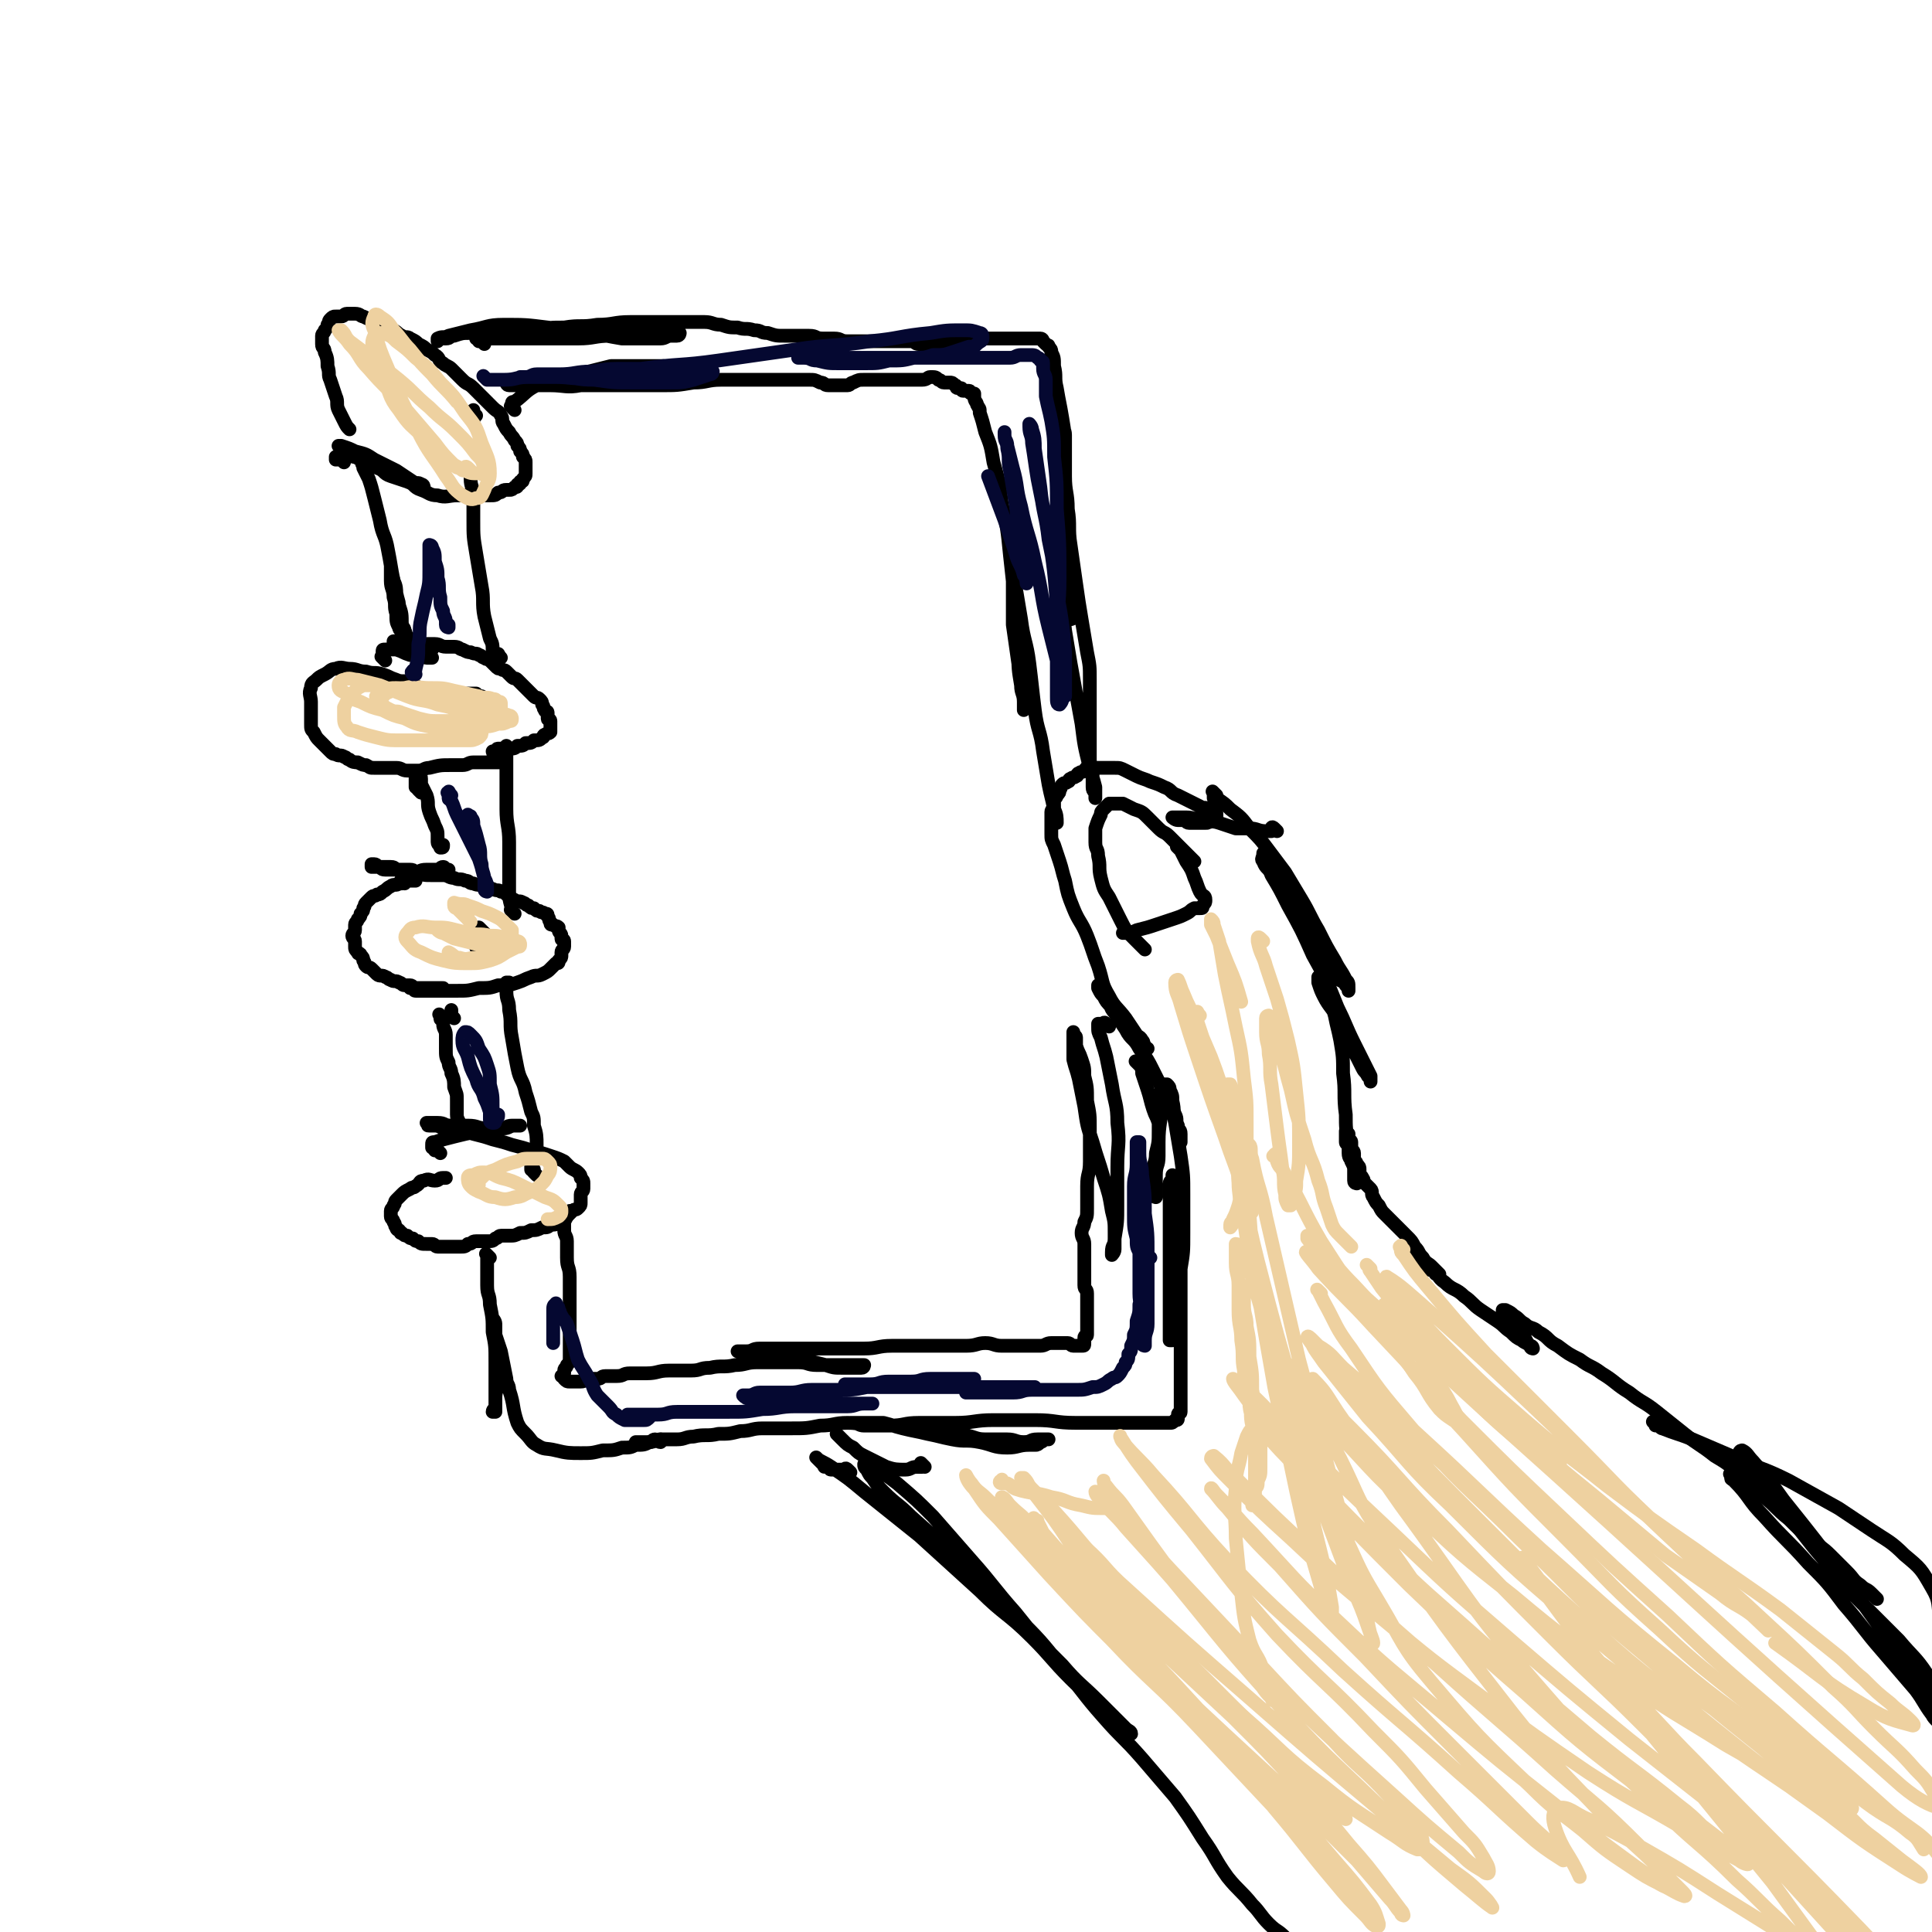<svg viewBox='0 0 702 702' version='1.1' xmlns='http://www.w3.org/2000/svg' xmlns:xlink='http://www.w3.org/1999/xlink'><g fill='none' stroke='rgb(0,0,0)' stroke-width='5' stroke-linecap='round' stroke-linejoin='round'><path d='M150,234c-1,-1 -1,-2 -1,-1 -1,0 -1,0 0,1 1,1 1,0 2,1 1,0 0,1 1,1 1,0 1,0 2,0 1,0 1,0 1,0 1,0 1,0 1,0 1,0 1,0 1,0 0,0 -1,0 -1,0 -2,0 -1,-1 -3,-1 -2,-1 -2,-1 -5,-1 -1,0 -1,0 -3,0 -1,0 -1,0 -2,0 0,0 0,-1 0,-1 0,0 1,0 1,0 1,0 1,0 2,0 2,0 2,0 3,0 2,0 1,1 3,1 1,0 2,0 3,0 2,0 2,0 3,0 2,0 2,1 4,1 1,0 2,0 3,0 2,0 2,1 3,1 2,1 2,1 3,1 2,1 2,0 3,1 1,0 1,1 2,1 1,1 1,0 2,1 1,1 1,1 2,2 1,1 1,1 2,1 1,1 1,0 2,1 1,1 1,1 2,2 1,1 1,0 2,1 1,1 1,1 2,2 1,1 1,1 2,2 1,1 1,1 2,2 1,1 1,0 2,1 1,1 1,1 1,2 1,1 0,1 1,2 0,1 1,0 1,1 0,1 0,1 0,2 0,1 1,0 1,1 0,1 0,1 0,2 0,1 0,1 0,1 0,1 0,1 0,1 -1,1 -1,0 -2,1 -1,0 0,1 -1,1 -1,1 -1,1 -3,1 -1,1 -1,1 -3,1 -1,1 -1,1 -3,1 -1,1 -1,1 -3,1 -1,0 -1,0 -2,0 -1,0 -1,0 -2,0 -1,0 0,1 -1,1 0,0 -1,0 -1,0 0,0 0,1 1,1 0,0 1,0 1,0 1,0 0,1 1,1 0,0 1,0 1,0 0,0 0,1 0,1 0,0 0,0 0,0 0,0 0,-1 0,0 -1,0 -1,1 -1,1 0,0 0,0 -1,0 -1,0 -1,0 -2,0 -1,0 -1,0 -3,0 -2,0 -2,0 -4,0 -2,0 -2,1 -4,1 -2,0 -2,0 -4,0 -4,0 -4,0 -8,1 -2,0 -2,1 -4,1 -2,0 -2,0 -4,0 -2,0 -2,-1 -4,-1 -1,0 -1,0 -3,0 -2,0 -3,0 -5,0 -2,0 -1,0 -3,-1 -1,0 -1,0 -3,-1 -1,0 -2,0 -3,-1 -1,0 -1,-1 -2,-1 -1,-1 -2,0 -3,-1 -1,0 -1,0 -2,-1 -1,-1 -1,-1 -2,-2 -1,-1 -1,-1 -2,-2 -1,-1 -1,-1 -2,-3 -1,-1 -1,-1 -1,-3 0,-2 0,-2 0,-4 0,-2 0,-2 0,-4 0,-2 -1,-3 0,-5 0,-2 1,-2 2,-3 1,-1 1,-1 3,-2 2,-1 2,-2 4,-2 2,-1 3,0 5,0 3,0 3,1 6,1 3,1 3,0 6,1 3,1 2,1 5,2 2,1 3,0 5,1 2,1 2,1 3,2 '/><path d='M140,240c-1,-1 -1,-1 -1,-1 -1,-1 0,0 0,0 0,0 0,0 0,-1 0,0 0,-1 0,-1 0,-1 0,-1 1,-1 0,0 1,0 1,0 1,0 1,0 1,0 1,0 1,0 2,0 3,1 2,1 5,2 2,0 2,0 4,0 1,0 1,1 2,1 1,0 1,0 2,0 '/><path d='M147,321c-1,-1 -1,-2 -1,-1 -1,0 0,0 0,1 0,0 0,0 0,0 0,0 0,0 0,0 -1,-1 0,-1 0,-1 0,0 1,0 1,0 2,-1 2,-1 4,-2 2,-1 2,-1 5,-2 1,0 2,0 3,0 1,0 1,-1 2,-1 1,0 0,1 1,1 0,0 1,0 1,0 0,0 0,0 -1,0 0,0 0,0 -1,0 -1,0 -1,0 -3,0 -1,0 -2,0 -3,0 -3,0 -2,1 -5,1 -2,0 -2,-1 -5,-1 -2,0 -3,0 -5,0 -2,0 -1,-1 -3,-1 -1,0 -1,0 -2,0 0,0 0,-1 0,-1 0,0 1,0 1,0 1,0 1,1 2,1 1,0 1,0 2,0 1,0 1,0 2,0 2,0 1,1 3,1 2,0 2,0 4,0 2,0 1,1 3,1 2,1 2,1 5,1 2,0 2,0 4,0 2,0 2,1 4,1 2,1 2,0 4,1 2,0 1,1 3,1 2,1 2,0 4,1 2,0 2,1 3,1 2,1 2,0 3,1 1,0 1,0 2,1 2,1 1,1 3,2 1,1 2,0 3,1 1,0 1,1 2,1 1,1 1,1 2,1 1,1 1,1 2,1 1,1 1,0 2,1 1,0 1,0 1,1 1,1 0,1 1,2 0,1 0,1 1,1 1,1 1,0 2,1 0,0 0,1 0,1 0,1 1,1 1,2 0,0 0,1 0,1 0,1 1,0 1,1 0,0 0,1 0,1 0,1 0,1 0,1 0,1 -1,1 -1,2 0,0 0,1 0,1 0,1 0,1 -1,2 0,1 0,1 -1,1 -1,1 -1,1 -2,2 -1,1 -1,1 -3,2 -2,1 -2,0 -4,1 -3,1 -2,1 -5,2 -3,1 -3,1 -7,1 -3,1 -3,1 -7,1 -4,1 -4,1 -8,1 -3,0 -3,0 -7,0 -2,0 -2,0 -5,0 -1,0 -2,0 -3,0 -1,0 0,-1 -1,-1 0,0 -1,0 -1,0 0,0 1,0 1,0 1,0 1,0 2,0 1,0 1,0 2,0 1,0 1,1 2,1 1,0 1,0 2,0 1,0 1,0 2,0 1,0 1,-1 1,-1 0,0 0,0 -1,0 0,0 0,0 -1,0 -1,0 -1,0 -2,0 -1,0 -1,0 -2,0 -1,0 -1,0 -2,0 -1,0 -1,0 -2,0 -1,0 -1,-1 -2,-1 -1,0 -1,0 -2,0 -1,0 -1,-1 -2,-1 -1,-1 -2,0 -3,-1 -1,0 -1,-1 -2,-1 -1,-1 -2,0 -3,-1 -1,-1 -1,-1 -2,-2 -1,-1 -1,0 -2,-1 -1,-1 0,-1 -1,-2 0,-1 0,-1 -1,-2 0,-1 -1,0 -1,-1 -1,-1 -1,-1 -1,-2 0,-1 0,-1 0,-2 0,-1 -1,-1 -1,-2 0,-1 1,-1 1,-2 0,-1 0,-1 0,-2 0,-1 1,-1 1,-2 1,-1 1,-1 1,-2 1,-1 1,-1 1,-2 1,-1 0,-1 1,-2 1,-1 1,-1 2,-2 1,-1 1,0 2,-1 1,0 1,0 2,-1 2,-1 1,-1 3,-2 1,-1 2,0 3,-1 1,0 1,-1 2,-1 1,0 2,0 3,0 1,0 1,0 1,0 '/><path d='M160,419c-1,-1 -1,-1 -1,-1 -1,-1 -1,0 -1,0 0,0 0,-1 0,-1 0,0 -1,0 -1,0 0,0 0,-1 0,-1 0,-1 0,-1 1,-1 3,-1 3,-1 7,-2 4,-1 4,-1 9,-2 4,-1 4,0 8,-1 2,0 2,-1 4,-1 1,0 1,0 2,0 1,0 1,0 1,0 0,0 0,0 -1,0 0,0 -1,0 -1,0 -2,0 -2,1 -4,1 -3,0 -3,0 -6,0 -4,0 -3,-1 -7,-1 -3,0 -3,0 -6,0 -3,0 -2,-1 -5,-1 -1,0 -1,0 -2,0 -1,0 -1,0 -2,0 0,0 0,0 0,0 1,1 0,1 1,1 1,0 1,0 2,0 2,0 2,1 4,1 2,1 2,1 4,1 3,1 3,0 6,1 4,1 4,1 7,2 4,1 4,1 7,2 4,1 4,1 7,2 4,1 4,1 7,2 3,1 3,1 5,2 1,1 1,1 2,2 1,1 2,1 3,2 1,1 1,1 1,2 1,1 1,1 1,2 0,1 0,1 0,2 0,1 -1,1 -1,2 0,0 0,1 0,1 0,1 0,1 0,2 0,1 0,1 -1,2 -1,1 -1,0 -2,1 -1,1 -1,1 -2,2 -1,1 -1,1 -3,2 -1,1 -1,1 -3,1 -1,1 -1,1 -3,1 -2,1 -2,1 -4,1 -2,1 -2,1 -4,1 -2,1 -2,1 -4,1 -1,0 -2,0 -3,0 -1,0 -1,1 -2,1 -1,1 -1,1 -3,1 -2,0 -2,0 -4,0 -2,0 -1,1 -3,1 -1,1 -1,1 -3,1 -1,0 -1,0 -3,0 -1,0 -1,0 -2,0 -1,0 -2,0 -3,0 -1,0 -1,-1 -2,-1 -1,0 -1,0 -2,0 -2,0 -2,0 -3,-1 -1,0 -1,0 -2,-1 -1,0 -1,0 -2,-1 -1,0 -1,0 -2,-1 -1,0 0,0 -1,-1 0,0 -1,0 -1,-1 -1,-1 0,-1 -1,-2 0,-1 -1,-1 -1,-2 0,-1 0,-1 0,-2 0,-1 1,-1 1,-2 1,-1 0,-1 1,-2 1,-1 1,-1 2,-2 1,-1 1,-1 3,-2 1,-1 1,0 2,-1 2,-1 1,-2 3,-2 2,-1 2,0 4,0 2,0 1,-1 3,-1 0,0 1,0 1,0 '/><path d='M464,302c-1,-1 -1,-1 -1,-1 -1,-1 -1,0 -1,0 0,0 0,1 0,1 -1,0 -1,0 -2,0 -3,0 -3,-1 -6,-1 -2,0 -3,0 -5,0 -3,-1 -3,-1 -6,-2 -3,-1 -3,0 -6,-1 -3,0 -3,-1 -6,-1 -2,0 -2,0 -4,0 0,0 -1,0 -1,0 0,0 1,1 2,1 1,0 1,0 2,0 1,0 1,1 2,1 1,0 2,0 3,0 2,0 2,0 3,0 1,0 1,0 2,-1 1,0 1,0 2,-1 0,0 0,-1 0,-1 0,-1 0,-1 -1,-1 -1,-1 -1,-1 -2,-1 -1,-1 -2,0 -3,-1 -2,-1 -2,-1 -4,-2 -2,-1 -2,-1 -4,-2 -3,-1 -2,-2 -5,-3 -2,-1 -2,-1 -5,-2 -2,-1 -3,-1 -5,-2 -2,-1 -2,-1 -4,-2 -2,-1 -2,-1 -4,-1 -1,0 -1,0 -3,0 -1,0 -1,0 -3,0 -1,0 -1,0 -2,0 -1,0 -1,0 -2,0 -1,0 0,1 -1,1 -1,1 -1,0 -2,1 -1,0 0,1 -1,1 -1,1 -1,0 -2,1 -1,0 0,1 -1,1 -1,1 -1,0 -2,1 -1,1 0,1 -1,2 0,1 0,1 -1,2 0,1 -1,1 -1,2 0,1 0,1 0,2 0,1 -1,1 -1,2 0,1 0,1 0,2 0,2 0,2 0,3 0,2 0,2 0,3 0,2 0,2 1,4 1,3 1,3 2,6 1,3 1,4 2,7 1,5 1,5 3,10 2,5 3,5 5,10 2,5 2,6 4,11 2,6 1,6 4,11 2,4 3,4 6,8 2,3 2,3 4,6 1,2 2,2 3,4 0,0 0,1 0,1 0,0 1,0 1,0 0,0 -1,0 -1,-1 -1,-1 0,-1 -1,-2 -1,-2 -2,-1 -3,-3 -2,-2 -2,-3 -4,-5 -2,-2 -2,-2 -4,-4 -2,-2 -2,-2 -3,-4 -1,-1 -1,-1 -2,-3 0,0 0,-1 0,-1 0,0 0,1 1,2 1,2 1,1 2,3 2,2 1,3 3,5 2,3 2,3 4,6 2,4 3,3 5,7 3,4 3,4 5,8 2,4 2,4 4,8 2,4 2,4 4,8 1,2 0,2 1,4 0,2 1,1 1,3 0,0 0,1 0,1 0,1 0,1 0,1 0,1 0,1 0,1 '/><path d='M442,289c-1,-1 -1,-1 -1,-1 -1,-1 0,0 0,0 0,0 0,0 0,0 0,1 0,1 0,1 0,1 0,1 0,1 0,0 1,0 1,0 3,2 3,2 5,4 4,3 4,3 7,7 4,4 4,4 7,8 3,4 3,4 6,8 3,5 3,5 6,10 3,5 3,6 6,11 3,6 3,6 6,11 2,4 2,3 4,7 1,1 1,1 1,3 0,0 0,1 0,1 0,0 0,-1 -1,-2 -1,-2 -2,-1 -3,-3 -3,-4 -3,-4 -5,-8 -4,-6 -3,-7 -7,-13 -3,-6 -3,-6 -7,-12 -2,-4 -2,-4 -5,-8 -1,-2 -1,-2 -3,-4 0,0 0,0 0,0 0,2 -1,2 0,3 1,3 2,2 3,5 3,5 3,5 6,11 5,9 5,9 9,18 5,9 5,9 9,19 3,6 3,7 6,13 2,4 2,4 4,8 1,2 1,2 2,4 0,1 0,1 0,2 0,0 0,0 0,0 0,-1 0,-1 -1,-2 -1,-2 -1,-1 -2,-3 -2,-4 -2,-4 -4,-8 -2,-5 -2,-5 -5,-10 -2,-4 -3,-4 -5,-8 -1,-2 -1,-2 -2,-5 0,-1 0,-1 0,-2 0,0 1,0 1,0 1,1 0,1 1,2 1,2 1,1 2,3 1,1 1,1 1,3 1,3 0,3 1,6 1,5 1,4 2,9 1,6 1,6 1,12 1,7 0,8 1,15 0,5 0,5 1,10 0,3 0,3 1,6 0,2 1,2 1,4 0,1 0,2 0,3 0,1 0,1 0,1 0,1 1,1 1,1 0,0 0,0 0,0 0,0 0,-1 0,-1 0,-1 -1,-1 -1,-2 0,-1 0,-1 0,-2 0,-2 0,-1 -1,-3 0,-1 -1,-1 -1,-3 0,-1 0,-2 0,-3 0,-1 -1,0 -1,-1 0,-1 0,-1 0,-2 0,0 0,0 0,-1 0,0 0,-1 0,-1 0,0 0,1 0,1 0,0 1,0 1,0 0,1 0,1 0,2 0,1 1,0 1,1 0,1 0,1 0,2 0,1 1,1 1,2 0,1 0,1 0,2 0,1 1,1 1,2 1,1 1,1 1,2 0,1 0,1 0,2 0,1 1,0 1,1 1,1 0,1 1,2 1,1 1,1 2,2 1,1 0,2 1,3 1,2 1,2 2,3 1,2 1,2 2,3 2,2 2,2 4,4 2,2 2,2 4,4 2,2 2,2 3,4 2,2 1,2 3,4 1,2 2,2 3,3 1,1 1,1 2,2 1,1 1,1 1,1 0,0 -1,0 -1,0 -1,0 0,-1 -1,-1 -1,-1 -1,0 -2,-1 -1,-1 -1,-1 -2,-2 -1,-1 -1,0 -2,-1 -1,0 0,0 -1,-1 0,0 0,0 -1,-1 0,0 0,0 0,0 2,1 2,1 3,2 2,1 2,1 4,3 3,2 2,3 5,5 3,3 4,2 7,5 3,2 3,3 6,5 3,2 3,2 6,4 3,2 2,2 5,4 2,2 2,2 4,3 1,1 2,1 3,2 1,0 1,1 1,1 0,0 -1,0 -1,-1 -1,-1 -1,-1 -2,-3 -1,-1 -1,-2 -2,-3 -1,-1 -1,-1 -2,-2 -1,-1 -1,-2 -2,-3 -1,-1 -1,0 -2,-1 0,0 0,-1 0,-1 0,0 1,0 1,0 2,1 2,1 3,2 2,1 2,2 4,3 2,2 3,1 5,3 4,2 3,3 7,5 4,3 4,3 8,5 4,3 4,2 8,5 5,3 5,4 10,7 5,4 5,3 10,7 5,4 5,4 10,8 5,4 6,4 11,8 5,3 5,3 9,7 5,4 5,4 9,8 5,4 4,4 9,8 4,4 4,4 8,7 3,3 4,3 7,6 3,3 3,3 6,6 3,3 2,3 5,5 2,2 2,1 4,3 1,1 1,1 2,2 '/><path d='M602,518c-1,-1 -1,-1 -1,-1 -1,-1 0,0 0,0 1,1 0,1 1,1 0,0 1,0 1,0 1,0 0,1 1,1 5,2 6,2 11,4 7,3 7,3 14,6 11,5 11,4 21,9 9,5 9,5 18,10 6,4 6,4 12,8 6,4 7,4 12,9 6,5 6,5 10,12 3,5 2,6 3,12 1,6 0,6 0,12 0,4 0,4 0,8 '/><path d='M414,387c-1,-1 -2,-2 -1,-1 0,0 0,0 1,1 1,1 1,2 1,3 1,3 1,3 2,6 1,3 1,4 2,7 1,3 1,2 2,5 0,1 0,2 0,3 0,4 0,4 -1,8 0,4 -1,3 -1,7 0,2 0,3 0,5 0,2 0,2 0,3 0,1 1,1 1,1 0,-1 0,-1 0,-3 0,-2 0,-3 0,-5 0,-4 1,-3 1,-7 0,-2 0,-3 0,-5 0,-7 1,-7 1,-14 0,-2 0,-3 0,-5 0,-1 0,-1 1,-2 0,0 1,0 1,0 1,1 1,1 1,2 1,2 1,2 1,4 1,4 0,4 1,8 1,6 1,6 2,12 1,7 1,7 1,14 0,7 0,7 0,14 0,7 0,7 -1,13 0,5 0,5 -1,10 0,4 0,4 -1,8 0,3 -1,3 -1,6 0,1 0,1 0,2 0,0 -1,0 -1,0 0,0 0,0 0,-1 0,-1 0,-1 0,-2 0,-2 0,-2 0,-4 0,-3 0,-3 0,-7 0,-4 0,-4 0,-9 0,-5 0,-5 0,-10 0,-5 0,-5 0,-10 0,-4 0,-4 0,-9 0,-2 0,-3 0,-5 0,-1 1,-1 1,-2 0,0 0,-1 0,-1 0,0 1,1 1,2 1,1 1,1 1,3 1,2 1,2 1,5 0,4 0,5 0,9 0,6 0,6 0,11 0,6 0,6 0,11 0,6 0,6 0,12 0,6 0,6 0,12 0,5 0,5 0,10 0,4 0,4 0,7 0,2 0,2 0,4 0,1 -1,0 -1,1 0,0 0,1 0,1 0,1 0,1 -1,1 -1,1 -1,1 -2,1 -1,0 -1,0 -2,0 -1,0 -1,0 -3,0 -2,0 -2,0 -5,0 -3,0 -3,0 -6,0 -4,0 -4,0 -8,0 -5,0 -5,0 -10,0 -8,0 -7,-1 -15,-1 -7,0 -8,0 -15,0 -7,0 -7,1 -14,1 -6,0 -7,0 -13,0 -6,0 -5,1 -11,1 -4,0 -5,0 -9,0 -2,0 -2,-1 -4,-1 0,0 0,0 -1,0 0,0 0,0 0,0 2,0 2,0 3,0 2,0 2,0 4,0 3,0 3,0 5,0 4,1 3,1 7,2 4,1 5,1 9,2 5,1 4,1 9,2 5,1 5,0 10,1 5,1 5,2 10,2 4,0 4,-1 8,-1 1,0 1,0 2,0 1,0 1,0 2,-1 1,0 1,-1 2,-1 0,0 1,0 1,0 0,0 0,0 -1,0 -1,0 -2,0 -3,0 -3,0 -2,1 -5,1 -3,0 -3,-1 -6,-1 -3,0 -3,0 -6,0 -4,0 -4,0 -7,-1 -4,-1 -3,-1 -7,-2 -4,-1 -4,-1 -9,-1 -5,-1 -5,-1 -10,-1 -2,0 -2,0 -5,0 -2,0 -3,0 -5,0 -5,0 -4,-1 -9,-1 -5,0 -5,1 -10,1 -5,1 -5,1 -11,1 -5,0 -5,0 -10,0 -4,0 -4,1 -8,1 -4,1 -4,1 -8,1 -4,1 -5,0 -9,1 -3,0 -3,1 -6,1 -3,0 -3,0 -6,0 -2,0 -2,1 -4,1 -1,0 -1,0 -3,0 -1,0 -2,0 -2,0 0,0 1,0 2,0 '/><path d='M125,168c-1,-1 -1,-1 -1,-1 -1,-1 -1,0 -1,0 0,0 -1,0 -1,0 0,0 0,-1 0,-1 0,0 1,0 1,0 1,0 1,0 1,0 1,0 0,-1 1,-1 0,0 1,0 1,0 0,0 0,-1 0,-1 0,0 -1,0 -1,0 0,0 0,-1 0,-1 0,0 -1,0 -1,0 0,0 0,-1 0,-1 0,0 -1,0 -1,0 0,0 1,0 1,0 3,1 3,1 5,2 4,1 4,1 7,3 4,2 4,2 8,4 3,2 3,2 6,4 1,1 2,0 3,1 1,0 1,1 1,1 0,0 0,0 0,0 -1,0 -1,-1 -2,-1 -2,-1 -2,0 -4,-1 -3,-1 -2,-2 -5,-3 -3,-2 -3,-1 -6,-3 -3,-1 -3,-2 -6,-3 -2,-1 -2,0 -4,-1 0,0 0,0 0,0 1,1 1,1 2,1 2,1 2,1 4,2 2,1 2,1 4,2 3,1 2,2 5,3 3,1 3,1 6,2 3,1 2,2 5,3 3,1 3,2 6,2 3,1 4,0 7,0 4,0 4,0 7,0 3,0 3,0 5,0 2,0 2,0 3,-1 2,0 1,-1 3,-1 0,0 1,0 1,0 1,0 1,0 2,-1 1,0 1,0 1,-1 1,0 1,0 1,-1 1,0 1,0 1,-1 1,-1 1,-1 1,-2 0,-1 0,-1 0,-2 0,-1 0,-1 0,-2 0,-1 0,-1 -1,-2 0,-1 0,-1 -1,-2 0,-1 0,-1 -1,-2 0,-1 0,-1 -1,-2 -1,-2 -1,-1 -2,-3 -1,-1 -1,-1 -2,-3 -1,-1 0,-2 -1,-3 -1,-2 -1,-1 -3,-3 -1,-1 -1,-1 -3,-3 -2,-2 -2,-2 -4,-4 -2,-2 -2,-1 -4,-3 -2,-2 -2,-2 -4,-4 -1,-1 -2,-1 -3,-2 -2,-1 -1,-2 -3,-3 -1,-1 -1,-1 -3,-2 -1,-1 -1,-1 -3,-2 -1,-1 -1,-1 -3,-2 -1,-1 -2,0 -3,-1 -2,-1 -1,-1 -3,-2 -1,-1 -1,0 -2,-1 -2,-1 -1,-1 -3,-2 -1,-1 -1,0 -3,-1 -1,0 -1,0 -3,-1 -1,0 -1,-1 -3,-1 -1,0 -2,0 -3,0 -1,0 -1,1 -2,1 -1,0 -1,0 -2,0 -1,0 -1,0 -2,1 -1,1 0,1 -1,2 0,1 0,1 -1,2 0,1 -1,1 -1,2 0,1 0,2 0,3 0,2 1,1 1,3 1,2 1,3 1,5 1,3 0,3 1,5 1,3 1,3 2,6 1,2 0,3 1,5 1,2 1,2 2,4 1,2 1,2 2,3 '/><path d='M133,170c-1,-1 -1,-1 -1,-1 -1,-1 0,0 0,0 0,0 0,1 0,1 1,2 1,2 2,4 1,3 1,3 2,7 1,4 1,4 2,8 1,6 2,5 3,11 1,5 1,6 2,11 1,5 1,4 2,9 1,3 1,3 1,7 0,2 0,2 0,4 0,1 0,1 0,1 0,0 0,-1 0,-2 0,-1 -1,-1 -1,-2 -1,-2 -1,-2 -1,-5 -1,-3 0,-3 -1,-6 0,-3 -1,-3 -1,-6 0,-1 0,-1 0,-3 0,-1 0,-2 0,-2 0,0 0,1 0,2 0,2 1,1 1,3 1,2 1,3 1,5 1,3 1,3 1,5 1,3 0,3 1,5 0,2 1,2 1,3 1,2 0,2 1,3 0,0 1,0 1,0 '/><path d='M153,288c-1,-1 -1,-1 -1,-1 -1,-1 0,-1 0,-1 0,0 -1,0 -1,0 0,-1 0,-1 0,-2 0,0 0,0 0,-1 0,0 0,-1 0,-1 0,0 1,0 1,0 0,0 0,0 0,0 1,1 1,0 1,1 0,1 0,1 0,2 1,2 1,2 2,4 1,3 0,3 1,6 1,3 1,2 2,5 1,2 1,2 1,4 0,1 0,1 0,2 0,1 1,1 1,2 0,0 0,0 0,0 1,0 1,0 1,-1 '/><path d='M161,370c-1,-1 -1,-1 -1,-1 -1,-1 0,0 0,0 0,0 0,1 0,1 0,1 1,0 1,1 0,0 0,1 0,1 0,2 1,2 1,4 0,2 0,3 0,5 0,3 0,3 1,5 0,2 1,2 1,4 1,2 1,3 1,5 1,3 1,2 1,5 0,2 0,3 0,5 0,2 1,2 1,4 0,1 0,1 0,2 0,1 0,1 0,1 '/><path d='M165,370c-1,-1 -1,-1 -1,-1 -1,-1 0,0 0,0 0,0 0,0 0,-1 0,0 0,0 0,-1 0,0 0,0 0,0 '/><path d='M178,457c-1,-1 -1,-1 -1,-1 -1,-1 0,0 0,0 0,0 0,1 0,1 0,1 0,1 0,1 0,1 0,1 0,2 0,4 0,4 0,7 0,4 1,3 1,7 1,5 1,5 1,10 1,5 1,5 1,11 0,4 0,5 0,9 0,3 0,3 0,6 0,2 0,2 0,3 0,0 -1,0 -1,0 0,-1 1,-1 1,-2 0,-1 0,-2 0,-3 0,-3 1,-3 1,-6 0,-4 0,-4 0,-8 0,-4 -1,-4 -1,-8 0,-2 0,-3 0,-5 0,-1 -1,0 -1,-1 0,0 0,-1 0,-1 0,0 1,1 1,2 0,2 0,2 0,4 1,3 1,3 2,6 1,5 1,5 2,10 0,2 1,2 1,4 2,6 1,6 3,12 1,2 1,2 3,4 2,2 2,3 4,4 3,2 3,1 7,2 4,1 5,1 9,1 4,0 4,0 8,-1 4,0 4,0 7,-1 3,0 3,0 5,-1 3,0 3,0 5,-1 1,0 1,-1 2,-1 1,0 1,1 2,1 0,0 0,0 0,-1 '/><path d='M176,125c-1,-1 -1,-1 -1,-1 -1,-1 0,0 0,0 0,0 0,0 0,0 0,0 -1,0 -1,0 0,0 0,-1 0,-1 0,0 -1,0 -1,0 2,0 3,0 5,0 4,0 4,0 8,0 6,0 6,0 11,0 7,0 7,0 13,0 6,0 6,-1 12,-1 5,0 6,0 11,0 4,0 3,-1 7,-1 2,0 3,0 5,0 1,0 2,0 2,0 0,0 0,1 -1,1 -1,0 -1,0 -2,0 -2,0 -2,1 -4,1 -3,0 -3,0 -6,0 -4,0 -4,0 -8,0 -6,-1 -5,-1 -11,-2 -8,-1 -8,-1 -16,-2 -8,-1 -8,-1 -16,-1 -6,0 -6,1 -12,2 -4,1 -4,1 -8,2 -2,1 -2,0 -4,1 0,0 0,1 0,1 0,0 0,-1 0,-1 1,0 2,0 3,0 2,0 1,-1 3,-1 3,-1 3,-1 6,-1 3,0 4,0 7,0 4,0 4,0 8,0 5,0 4,-1 9,-1 5,-1 5,-1 10,-1 6,-1 6,0 12,-1 6,0 6,-1 12,-1 5,0 6,0 11,0 5,0 5,0 9,0 4,0 4,0 7,0 3,0 3,1 6,1 3,1 3,1 6,1 3,1 3,0 6,1 3,0 2,1 5,1 3,1 3,1 6,1 2,0 2,0 4,0 3,0 3,0 5,0 3,0 2,1 5,1 2,0 2,0 4,0 3,0 2,1 5,1 2,0 2,0 4,0 2,0 2,0 4,0 2,0 2,0 3,0 2,0 2,0 4,0 2,0 2,0 3,0 2,0 2,0 3,0 1,0 1,0 2,0 2,0 1,1 3,1 1,0 2,0 3,0 1,0 1,0 2,0 1,0 1,0 2,0 1,0 1,0 2,0 1,0 0,-1 1,-1 1,0 1,0 2,0 1,0 1,-1 2,-1 1,0 1,0 2,0 2,0 2,0 3,0 1,0 1,0 2,0 1,0 1,0 2,0 1,0 1,0 2,0 1,0 1,0 2,0 1,0 1,0 2,0 1,0 1,0 1,0 1,0 1,0 2,0 1,0 1,0 2,0 1,0 1,0 1,0 1,0 1,0 2,0 1,0 1,0 2,0 1,0 1,0 1,0 1,0 1,0 1,0 1,0 1,0 1,0 1,0 1,0 1,0 1,0 1,0 1,0 1,0 1,1 1,1 1,1 1,1 1,1 1,1 1,0 1,1 1,1 1,1 1,2 1,2 1,2 1,5 1,4 0,4 1,8 1,6 1,5 2,11 1,6 1,6 1,13 0,7 0,7 0,14 0,8 0,8 0,16 0,7 0,7 0,13 0,5 0,5 0,9 0,3 0,3 1,5 0,2 0,2 1,3 0,0 1,0 1,-1 0,-3 0,-4 0,-7 0,-9 0,-9 -1,-18 -1,-12 -2,-11 -4,-23 -1,-7 -1,-7 -1,-14 0,-4 0,-4 1,-7 0,-1 1,-2 1,-2 0,0 0,1 0,1 0,2 1,2 1,4 0,3 0,3 0,6 0,5 0,5 0,9 0,6 1,6 1,12 1,6 0,7 1,13 1,7 1,7 2,14 1,7 1,7 2,13 1,6 1,6 2,12 1,5 1,5 1,10 0,4 0,4 0,8 0,4 0,4 0,7 0,4 0,4 0,7 0,4 0,4 0,7 0,3 1,2 1,5 0,2 0,3 0,5 0,2 1,1 1,3 0,0 0,1 0,1 0,0 0,0 0,0 0,0 0,0 0,-1 0,-1 0,-2 0,-3 -1,-4 -1,-3 -2,-7 -2,-8 -2,-8 -3,-16 -2,-11 -2,-11 -4,-22 -1,-6 -1,-6 -2,-12 -1,-9 -1,-9 -1,-18 0,-7 0,-7 0,-14 0,-7 0,-7 0,-15 0,-7 1,-7 0,-14 0,-7 -1,-6 -2,-13 -1,-5 -1,-5 -1,-10 0,-3 0,-4 0,-7 0,-3 -1,-3 -1,-6 0,-2 0,-2 0,-4 0,-1 0,-1 -1,-2 '/><path d='M309,535c-1,-1 -1,-1 -1,-1 -1,-1 -1,0 -1,0 0,0 0,0 -1,0 0,0 0,0 -1,0 0,0 0,0 -1,0 -1,0 -1,0 -2,0 -1,0 0,-1 -1,-1 0,0 -1,0 -1,0 -1,0 0,0 -1,-1 0,0 0,0 -1,-1 0,0 0,0 -1,-1 0,0 0,0 0,0 0,0 -1,-1 0,0 1,1 2,1 5,3 6,4 6,4 12,9 10,8 10,8 20,16 11,10 11,10 22,20 9,9 10,8 19,17 7,7 7,8 14,15 6,6 6,5 12,11 3,3 3,3 6,6 2,2 1,2 3,3 0,0 1,0 1,0 0,-1 -1,-1 -2,-2 -2,-2 -2,-2 -4,-4 -3,-3 -3,-3 -6,-6 -6,-6 -7,-6 -13,-13 -9,-9 -9,-9 -17,-19 -8,-9 -8,-10 -16,-19 -7,-8 -7,-8 -14,-16 -6,-6 -6,-6 -13,-12 -4,-3 -4,-3 -8,-6 -1,-1 -1,-1 -3,-1 0,0 -1,0 -1,0 0,1 0,1 1,2 1,2 1,2 2,3 2,3 2,3 4,5 5,5 5,4 10,9 9,8 9,8 17,16 11,10 11,10 21,20 9,9 9,9 17,19 8,9 7,9 15,18 7,8 7,7 14,15 6,7 6,7 12,14 5,7 5,7 10,15 5,7 4,7 9,14 4,5 5,5 9,10 3,3 3,4 6,7 3,3 3,2 6,5 2,2 1,3 3,5 1,1 2,1 2,1 0,0 -1,0 -2,-1 '/><path d='M403,373c-1,-1 -1,-1 -1,-1 -1,-1 -1,0 -1,0 0,0 0,0 -1,0 0,0 0,0 0,0 0,0 -1,0 -1,0 0,0 0,1 0,1 0,2 0,2 1,4 1,4 1,3 2,7 1,5 1,5 2,10 1,7 2,7 2,14 1,8 0,8 0,16 0,7 0,7 0,14 0,6 0,6 -1,12 0,3 -1,2 -1,5 0,0 0,1 0,1 0,0 1,-1 1,-2 0,-3 0,-3 0,-6 0,-4 0,-4 -1,-8 -1,-6 -1,-6 -3,-12 -2,-7 -2,-6 -4,-13 -2,-6 -2,-6 -3,-13 -1,-5 -1,-5 -2,-10 -1,-4 -1,-3 -2,-7 0,-2 0,-2 0,-5 0,-1 0,-1 0,-3 0,-1 0,-1 0,-2 0,0 0,0 0,0 0,1 0,1 0,1 0,1 1,0 1,1 0,1 0,2 0,3 1,3 1,2 2,5 1,3 1,3 1,6 1,4 1,4 1,9 1,5 1,5 1,10 0,6 0,6 0,12 0,5 -1,4 -1,9 0,4 0,4 0,8 0,3 0,3 -1,5 0,2 -1,2 -1,4 0,2 1,2 1,4 0,1 0,1 0,2 0,1 0,1 0,2 0,2 0,2 0,3 0,1 0,1 0,2 0,2 0,2 0,4 0,1 0,1 0,2 0,2 1,1 1,3 0,1 0,1 0,2 0,1 0,1 0,2 0,2 0,2 0,3 0,1 0,1 0,2 0,1 0,1 0,2 0,1 0,1 0,2 0,1 0,1 0,1 0,1 0,1 0,1 0,1 -1,0 -1,1 0,0 0,1 0,1 0,1 0,1 0,1 0,0 0,0 0,0 0,1 0,1 -1,1 0,0 0,0 0,0 0,0 0,0 -1,0 0,0 0,0 -1,0 0,0 -1,0 -1,0 -1,0 -1,-1 -2,-1 -1,0 -1,0 -2,0 -2,0 -2,0 -4,0 -2,0 -2,1 -4,1 -2,0 -2,0 -4,0 -2,0 -2,0 -5,0 -2,0 -3,0 -5,0 -3,0 -3,-1 -6,-1 -3,0 -3,1 -7,1 -4,0 -4,0 -8,0 -5,0 -5,0 -10,0 -4,0 -5,0 -9,0 -5,0 -5,1 -10,1 -5,0 -5,0 -11,0 -5,0 -5,0 -11,0 -4,0 -4,0 -9,0 -3,0 -4,0 -7,0 -3,0 -2,1 -5,1 -1,0 -1,0 -2,0 0,0 0,0 -1,0 0,0 0,0 0,0 1,0 1,0 1,0 2,0 2,0 4,0 3,0 3,0 5,0 4,0 4,0 7,1 4,1 3,1 7,2 4,1 4,1 8,2 3,1 3,1 6,1 1,0 2,0 3,0 2,0 2,0 3,0 1,0 1,0 1,0 1,0 1,-1 1,-1 0,0 0,0 -1,0 0,0 0,0 -1,0 -1,0 -1,0 -3,0 -1,0 -1,0 -3,0 -2,0 -2,0 -4,0 -2,0 -3,0 -5,0 -4,0 -3,-1 -7,-1 -3,0 -3,0 -7,0 -4,0 -4,0 -8,0 -4,0 -4,1 -8,1 -4,1 -5,0 -9,1 -4,0 -3,1 -7,1 -4,0 -4,0 -8,0 -4,0 -4,1 -8,1 -3,0 -3,0 -6,0 -3,0 -2,1 -5,1 -2,0 -2,0 -4,0 -2,0 -1,1 -3,1 -1,0 -2,0 -3,0 -2,0 -1,1 -3,1 -1,0 -1,0 -2,0 -1,0 -1,0 -2,0 -1,0 -1,0 -2,-1 0,0 0,-1 0,-1 0,0 -1,0 -1,0 0,0 1,0 1,-1 0,0 0,-1 0,-1 0,-1 1,-1 1,-2 1,-1 1,-1 1,-3 0,-1 0,-1 0,-3 0,-2 0,-2 0,-5 0,-3 0,-3 0,-6 0,-3 0,-3 0,-7 0,-4 0,-4 0,-8 0,-4 -1,-3 -1,-7 0,-3 0,-3 0,-6 0,-2 -1,-2 -1,-4 0,0 0,0 0,-1 0,-1 0,-1 0,-2 1,-2 1,-2 2,-4 '/><path d='M195,427c-1,-1 -1,-1 -1,-1 -1,-1 0,-1 0,-1 0,0 0,0 -1,0 0,0 0,0 0,0 0,-1 0,-1 0,-2 0,-1 1,0 1,-1 1,-3 1,-3 1,-6 0,-3 0,-4 -1,-7 0,-3 0,-3 -1,-5 -1,-4 -1,-4 -2,-7 -1,-5 -2,-4 -3,-9 -1,-5 -1,-5 -2,-11 -1,-5 0,-5 -1,-10 0,-4 -1,-3 -1,-7 0,-1 0,-2 0,-3 0,0 1,0 1,0 '/><path d='M187,332c-1,-1 -1,-1 -1,-1 -1,-1 0,0 0,0 0,-2 -1,-3 -1,-6 0,-5 0,-5 0,-10 0,-4 0,-5 0,-9 0,-6 -1,-6 -1,-12 0,-5 0,-5 0,-11 0,-4 0,-4 0,-8 0,-2 0,-2 0,-4 '/><path d='M182,239c-1,-1 -1,-2 -1,-1 -1,0 0,0 0,1 0,0 0,0 0,0 0,0 0,0 -1,0 0,0 -1,0 -1,0 0,0 0,0 0,-1 0,0 0,-1 0,-1 0,-3 0,-3 -1,-5 -1,-4 -1,-4 -2,-8 -1,-5 0,-6 -1,-11 -1,-6 -1,-6 -2,-12 -1,-6 -1,-6 -1,-12 0,-4 0,-5 0,-9 0,-3 -1,-3 -1,-6 0,-1 0,-1 0,-2 '/><path d='M187,149c-1,-1 -1,-1 -1,-1 -1,-1 0,0 0,0 0,0 0,0 0,0 0,0 0,-1 0,-1 0,-1 0,-1 1,-1 4,-3 4,-4 8,-6 4,-2 4,-2 9,-3 5,-1 5,-1 10,-2 4,-1 4,-1 8,-2 4,0 4,0 8,0 3,0 3,0 5,0 2,0 2,0 4,0 1,0 2,0 2,0 -1,1 -2,1 -4,2 -3,1 -4,0 -7,1 -5,1 -4,1 -9,2 -5,1 -5,2 -10,2 -5,1 -6,0 -11,0 -4,0 -4,-1 -8,-1 -3,0 -3,0 -6,0 -1,0 -2,0 -2,0 0,0 0,1 1,1 1,0 1,0 2,0 2,0 2,0 4,0 3,0 3,0 6,0 4,0 4,0 8,0 6,0 6,0 11,0 6,0 6,0 12,0 6,0 6,0 12,0 6,0 6,0 12,-1 5,0 5,-1 10,-1 5,0 5,0 10,0 4,0 4,0 7,0 3,0 3,0 6,0 3,0 3,0 5,0 2,0 2,0 4,0 2,0 2,0 4,1 2,0 1,1 3,1 2,0 2,0 4,0 2,0 2,0 3,0 1,0 1,-1 2,-1 2,-1 2,-1 4,-1 1,0 2,0 3,0 1,0 1,0 2,0 2,0 2,0 3,0 1,0 1,0 2,0 2,0 2,0 3,0 2,0 2,0 4,0 2,0 2,0 4,0 2,0 2,-1 3,-1 2,0 2,0 3,1 1,0 1,1 2,1 1,0 1,0 2,0 1,0 1,0 2,1 1,0 0,1 1,1 0,0 1,0 1,0 1,0 0,1 1,1 1,0 1,0 2,0 1,0 0,1 1,1 0,0 1,0 1,0 0,0 0,1 0,1 0,2 1,2 1,3 1,2 1,1 1,3 1,3 1,3 2,7 2,5 2,5 3,11 2,7 2,7 3,15 2,9 2,9 3,19 1,9 1,9 2,19 1,8 0,8 1,16 0,6 0,6 1,12 0,3 1,3 1,6 0,1 0,2 0,3 0,0 0,0 0,-1 0,-2 0,-2 0,-4 -1,-6 -1,-6 -2,-12 -1,-7 -1,-7 -2,-14 0,-6 0,-6 0,-13 0,-4 0,-4 0,-8 0,-1 0,-2 0,-3 0,0 1,0 1,1 0,1 0,1 0,2 0,4 0,4 0,7 1,6 1,6 2,12 1,8 2,8 3,16 1,8 1,9 2,17 1,8 2,7 3,15 1,6 1,6 2,12 1,5 1,4 2,9 1,2 1,3 1,5 '/><path d='M416,345c-1,-1 -1,-1 -1,-1 -1,-1 0,0 0,0 0,0 0,0 -1,-1 -1,-1 -1,-1 -2,-2 -3,-3 -3,-3 -5,-7 -2,-4 -2,-4 -4,-8 -2,-3 -2,-3 -3,-7 -1,-4 0,-4 -1,-8 0,-3 -1,-2 -1,-5 0,-2 0,-3 0,-5 1,-3 1,-3 2,-5 0,-1 0,-1 1,-2 1,-1 1,-1 2,-2 1,0 1,0 2,0 2,0 2,0 3,0 2,1 2,1 4,2 3,1 3,1 5,3 2,2 2,2 4,4 2,2 2,1 4,3 1,1 1,1 2,2 4,4 4,4 7,7 '/><path d='M429,309c-1,-1 -2,-2 -1,-1 0,0 0,0 1,1 1,2 1,2 2,4 2,3 2,3 3,6 1,2 1,3 2,5 1,2 2,1 2,3 0,1 0,1 -1,2 0,1 0,1 -1,1 -1,0 -1,0 -2,0 -2,1 -1,1 -3,2 -2,1 -2,1 -5,2 -3,1 -3,1 -6,2 -3,1 -3,1 -7,2 -2,1 -2,1 -5,1 '/><path d='M172,341c-1,-1 -1,-1 -1,-1 -1,-1 0,0 0,0 0,0 0,0 0,0 1,0 1,0 1,0 1,0 1,0 1,1 0,0 0,1 0,1 0,1 0,1 0,2 0,1 1,1 1,1 1,1 1,1 1,1 1,1 0,1 1,1 0,0 1,0 1,0 1,0 1,0 1,0 1,0 0,-1 1,-1 0,0 1,0 1,0 1,-1 1,-1 1,-2 0,0 -1,0 -1,0 -2,-2 -1,-2 -3,-4 -1,-1 -1,-1 -2,-2 0,0 -1,-1 -1,-1 0,0 1,1 1,1 '/><path d='M167,254c-1,-1 -1,-2 -1,-1 -1,0 0,0 0,1 0,0 0,1 0,1 0,1 0,1 0,1 0,1 0,1 0,1 0,0 0,-1 0,-1 0,0 1,0 1,0 0,0 0,-1 0,-1 0,-1 1,0 1,-1 1,0 1,0 1,-1 1,0 0,-1 1,-1 0,0 1,0 1,0 1,0 1,0 1,0 1,0 1,0 1,0 0,0 0,1 0,1 0,0 1,0 1,0 1,0 1,0 1,0 '/><path d='M172,153c-1,-1 -1,-1 -1,-1 -1,-1 0,0 0,0 0,0 1,0 1,0 0,0 0,1 0,1 0,0 0,0 0,0 0,0 0,0 0,-1 0,0 0,0 0,-1 0,0 0,0 0,-1 0,0 0,-1 0,-1 0,0 0,1 0,1 0,1 1,1 1,1 0,0 0,0 0,0 '/><path d='M336,533c-1,-1 -1,-1 -1,-1 -1,-1 0,0 0,0 0,0 0,1 0,1 -1,0 -1,0 -2,0 -2,0 -2,1 -4,1 -3,0 -4,0 -7,-1 -2,-1 -2,-1 -4,-2 -2,-1 -2,-1 -4,-2 -2,-1 -2,-1 -4,-3 -2,-1 -2,-1 -4,-3 -1,-1 -1,-1 -2,-2 '/><path d='M630,537c-1,-1 -1,-1 -1,-1 -1,-1 0,0 0,0 0,0 0,1 0,1 0,1 1,0 1,1 6,6 5,7 11,13 8,9 8,8 16,17 7,7 7,7 13,15 7,8 7,9 14,17 6,7 6,7 12,14 3,4 3,5 6,9 1,2 2,2 3,4 0,1 0,2 0,2 0,0 0,0 0,-1 0,-2 1,-2 0,-4 -5,-9 -5,-9 -11,-17 -11,-16 -11,-16 -22,-31 -12,-16 -12,-16 -24,-31 -5,-7 -5,-7 -11,-14 -2,-2 -2,-3 -4,-4 0,0 -1,0 -1,1 0,1 1,2 2,3 2,3 2,3 4,6 5,7 6,6 11,13 7,8 7,9 14,17 6,8 6,8 13,15 7,7 7,7 14,14 5,6 6,6 10,12 3,4 2,4 4,8 1,2 1,2 1,4 0,1 0,2 0,3 0,1 0,1 0,1 '/></g>
<g fill='none' stroke='rgb(238,209,160)' stroke-width='5' stroke-linecap='round' stroke-linejoin='round'><path d='M377,553c-1,-1 -1,-1 -1,-1 -1,-1 0,0 0,0 1,1 1,0 1,1 1,2 1,2 2,4 7,8 7,8 14,15 12,12 12,12 25,24 15,14 15,14 30,28 12,12 12,12 24,25 9,10 9,10 18,21 7,8 7,8 13,16 3,4 3,4 6,8 1,1 1,2 1,2 0,0 -1,0 -1,-1 -2,-2 -2,-3 -4,-5 -6,-7 -6,-7 -12,-14 -11,-11 -11,-11 -22,-22 -13,-12 -13,-12 -26,-24 -14,-13 -14,-13 -27,-27 -12,-12 -12,-12 -24,-25 -9,-9 -9,-9 -17,-19 -4,-4 -4,-5 -8,-9 -1,-1 -2,-2 -2,-2 0,0 1,0 2,1 2,2 2,2 4,4 5,5 5,5 10,11 10,11 10,12 20,23 12,13 13,13 25,26 12,13 12,13 24,27 10,11 10,11 19,22 6,7 6,7 12,14 3,4 3,4 6,8 2,2 2,2 3,4 0,0 0,0 0,0 -1,-1 -1,-1 -2,-2 -3,-3 -3,-4 -6,-7 -9,-10 -10,-10 -19,-20 -15,-16 -15,-16 -30,-32 -15,-16 -16,-15 -31,-31 -12,-13 -13,-13 -24,-27 -7,-8 -6,-8 -12,-17 -2,-3 -2,-3 -4,-6 0,-1 0,-2 0,-2 1,0 2,2 3,3 4,4 4,3 7,7 9,10 8,10 17,20 14,16 14,16 28,31 14,15 14,15 28,30 11,12 11,12 22,25 7,8 7,8 14,16 3,4 4,4 7,7 2,2 3,3 3,3 0,0 -2,-1 -3,-3 -4,-4 -3,-4 -7,-8 -8,-10 -8,-10 -17,-19 -14,-14 -14,-14 -28,-28 -15,-15 -16,-14 -31,-29 -13,-13 -13,-13 -26,-27 -9,-10 -9,-10 -18,-20 -5,-5 -5,-5 -9,-11 -2,-2 -3,-4 -3,-5 0,0 1,2 2,3 2,3 3,3 5,5 7,7 7,6 13,13 14,14 13,14 27,28 16,17 17,17 33,34 16,16 16,16 31,32 12,12 12,12 23,25 7,8 7,8 13,16 2,3 2,4 3,7 0,1 0,1 -1,1 -2,-1 -2,-2 -4,-4 -6,-6 -6,-6 -11,-12 -11,-13 -11,-14 -22,-27 -13,-17 -14,-16 -27,-33 -14,-17 -14,-17 -27,-34 -11,-14 -10,-15 -20,-29 -6,-9 -6,-9 -13,-18 -2,-3 -3,-3 -5,-6 0,0 1,0 1,0 2,2 1,2 3,4 4,4 4,4 8,8 10,11 10,12 20,23 15,17 15,17 30,33 14,14 14,14 28,28 10,10 9,10 19,19 4,4 4,3 8,7 1,1 1,2 1,2 0,0 -1,-1 -2,-1 -2,-1 -2,0 -4,-1 -2,-1 -2,-1 -4,-2 '/><path d='M365,539c-1,-1 -1,-2 -1,-1 -1,0 -1,1 0,1 1,0 1,0 2,0 2,1 1,1 3,2 6,2 7,1 13,3 6,1 5,2 11,3 4,1 4,1 8,1 2,0 2,0 4,0 1,0 2,0 2,0 0,0 0,0 -1,0 0,0 0,0 -1,0 '/><path d='M436,369c-1,-1 -1,-2 -1,-1 -1,0 0,0 0,1 0,1 0,1 0,2 1,3 1,3 2,6 2,6 2,7 4,13 3,9 4,9 7,18 3,9 3,9 5,19 1,4 1,4 2,9 0,2 0,2 0,4 0,1 -1,1 -1,1 0,0 0,-1 0,-1 0,-2 -1,-1 -1,-3 -1,-3 -1,-4 -2,-7 -3,-9 -3,-8 -6,-17 -5,-14 -5,-14 -10,-29 -3,-9 -3,-9 -6,-19 -1,-4 -2,-4 -2,-8 0,-1 1,-1 1,-1 1,2 1,3 2,5 2,5 2,4 4,9 3,7 3,7 6,14 3,8 3,8 5,16 2,8 3,8 4,16 1,7 1,7 1,14 0,4 1,5 0,9 0,3 -1,3 -2,5 0,1 -1,2 -1,2 0,0 0,-1 0,-1 0,-1 1,-1 1,-2 1,-2 1,-2 2,-5 1,-4 1,-4 2,-8 1,-5 1,-5 1,-10 0,-6 0,-6 0,-12 0,-8 0,-8 -1,-16 -1,-10 -1,-10 -3,-19 -2,-10 -2,-9 -4,-19 -1,-6 -1,-6 -2,-12 -1,-3 -1,-3 -2,-6 0,-1 0,-1 -1,-2 0,0 0,0 0,0 0,1 0,1 0,2 1,2 1,2 2,4 2,5 2,5 4,10 3,7 3,7 5,14 '/><path d='M459,342c-1,-1 -1,-1 -1,-1 -1,-1 -1,0 -1,0 0,0 0,1 0,1 1,5 2,5 3,9 2,6 2,6 4,12 2,7 2,7 4,15 2,9 2,9 3,19 1,9 1,10 1,19 0,7 0,7 -1,13 0,3 0,3 -1,6 0,2 0,2 -1,3 0,0 -1,0 -1,0 -1,-2 -1,-2 -1,-4 -1,-4 0,-5 -1,-9 -1,-8 -1,-7 -2,-15 -1,-8 -1,-8 -2,-16 -1,-5 0,-6 -1,-11 0,-4 -1,-4 -1,-8 0,-2 0,-3 0,-5 0,-1 1,-1 1,-1 1,1 1,2 1,3 2,5 2,4 3,9 2,7 2,8 4,15 2,9 2,9 5,18 2,8 3,7 5,15 2,5 1,5 3,10 1,3 1,3 2,6 1,2 1,2 3,4 2,2 2,2 4,4 '/><path d='M464,421c-1,-1 -2,-1 -1,-1 0,-1 1,-1 1,0 0,1 0,1 0,2 1,3 2,2 3,5 7,12 6,12 13,24 9,14 9,14 19,27 7,11 8,10 15,21 5,6 4,7 9,13 2,2 2,2 5,4 1,0 2,1 2,0 -1,-3 -2,-4 -4,-8 -6,-10 -6,-10 -13,-19 -10,-12 -11,-11 -21,-22 -6,-6 -6,-7 -12,-13 -2,-3 -3,-3 -5,-5 0,0 0,1 0,1 3,4 3,4 6,7 9,9 9,9 18,17 10,10 10,10 21,19 7,7 7,7 15,13 8,6 8,6 16,12 5,4 5,4 10,8 3,2 5,3 6,5 0,1 -2,1 -3,0 -4,-2 -4,-3 -8,-6 -9,-7 -9,-6 -17,-14 -10,-9 -9,-9 -18,-19 -5,-5 -5,-6 -10,-11 -3,-3 -3,-3 -6,-6 -1,-1 -2,-1 -2,-1 0,1 1,2 3,4 4,5 5,4 9,9 9,9 8,9 17,18 11,11 11,11 23,21 10,9 10,9 21,17 4,4 5,4 9,7 '/><path d='M498,461c-1,-1 -1,-1 -1,-1 -1,-1 0,0 0,0 1,1 0,1 1,2 2,3 2,3 4,6 9,11 8,11 18,21 14,15 15,15 30,29 15,14 15,14 31,27 12,10 12,10 24,20 10,7 10,7 20,14 6,5 7,4 13,9 2,2 6,6 4,4 -38,-36 -42,-40 -84,-80 -19,-18 -19,-18 -38,-35 -8,-7 -11,-10 -16,-13 -1,-1 1,3 3,5 9,10 8,10 18,20 14,14 14,14 29,27 15,13 15,12 30,24 16,12 16,12 32,23 15,11 16,11 31,22 10,8 10,8 20,16 5,4 5,5 10,9 5,5 5,5 10,9 3,3 4,3 7,6 1,1 2,2 1,2 -7,-2 -9,-2 -17,-7 -17,-10 -16,-11 -33,-23 '/><path d='M510,454c-1,-1 -1,-2 -1,-1 -1,0 0,0 0,1 0,1 0,1 1,2 4,6 4,6 9,12 10,12 10,12 21,24 15,15 15,15 30,30 18,18 17,18 35,35 17,16 18,15 35,31 13,12 13,12 26,25 8,7 8,8 15,15 8,8 8,7 15,15 4,4 4,4 7,9 1,2 4,5 2,5 -4,-1 -8,-3 -14,-8 -76,-67 -75,-68 -151,-136 -24,-22 -24,-22 -49,-44 -8,-7 -12,-11 -16,-14 -2,-1 2,3 4,6 10,11 10,10 20,21 16,17 16,17 32,34 18,18 18,18 36,35 19,18 19,18 39,36 19,18 19,18 39,35 20,18 20,17 40,35 10,9 13,8 20,18 3,4 0,5 0,10 '/><path d='M487,463c-1,-1 -2,-2 -1,-1 1,1 1,2 3,4 8,10 7,10 15,20 14,17 13,18 28,34 18,20 18,20 37,39 17,17 16,17 34,33 16,15 16,14 33,28 13,11 13,11 26,22 8,7 8,7 16,13 8,6 9,5 16,11 3,2 3,3 5,6 '/><path d='M480,470c-1,-1 -1,-1 -1,-1 -1,-1 0,0 0,0 1,2 1,2 2,4 5,9 4,9 10,17 10,15 10,15 22,29 18,21 19,20 39,40 22,21 21,22 44,41 21,18 22,17 44,34 14,11 14,11 28,23 7,5 6,6 13,11 5,4 5,4 10,8 4,3 7,5 7,6 0,0 -4,-2 -7,-4 -14,-9 -14,-9 -27,-19 -21,-15 -21,-15 -41,-31 -22,-18 -23,-17 -44,-36 -21,-19 -21,-19 -41,-39 -17,-17 -17,-17 -34,-35 -11,-12 -11,-12 -22,-24 -4,-4 -5,-5 -7,-8 0,-1 1,0 2,1 6,6 6,6 12,12 15,14 15,14 30,28 20,18 19,19 39,37 21,19 21,19 42,38 20,17 20,17 40,33 13,11 14,11 27,22 5,4 6,6 9,9 1,1 -1,0 -2,-1 -11,-7 -11,-7 -21,-14 -19,-13 -20,-13 -38,-27 -23,-18 -23,-18 -45,-37 -22,-19 -22,-19 -43,-40 -16,-15 -15,-16 -30,-32 -8,-10 -8,-10 -16,-20 -2,-3 -3,-4 -4,-6 0,-1 1,-1 2,0 5,3 5,4 9,8 14,12 14,12 27,24 23,21 22,21 45,42 24,21 24,22 49,42 19,16 20,15 39,30 10,8 10,8 20,17 3,2 4,3 5,5 0,1 -2,1 -3,0 -8,-3 -8,-3 -15,-7 -14,-8 -14,-8 -28,-16 -19,-12 -19,-11 -37,-24 -20,-14 -21,-14 -40,-30 -19,-15 -19,-15 -37,-32 -16,-14 -15,-15 -30,-30 -9,-10 -9,-10 -18,-21 -2,-3 -3,-4 -4,-7 0,0 1,0 1,0 4,3 4,4 7,7 11,11 11,11 22,22 18,18 17,19 35,37 19,20 19,20 38,39 16,16 17,16 33,32 11,11 11,11 22,22 5,5 5,5 10,10 1,1 2,2 1,2 -4,-2 -5,-3 -10,-7 -14,-11 -14,-11 -28,-22 -22,-18 -22,-18 -43,-36 -22,-19 -22,-19 -43,-39 -17,-16 -17,-16 -34,-33 -10,-9 -9,-10 -19,-19 -2,-2 -5,-4 -5,-4 0,1 2,3 4,6 8,11 8,11 17,21 15,17 15,17 31,33 19,19 19,18 39,36 19,17 19,17 39,34 16,13 16,12 32,25 8,6 7,7 15,13 2,2 5,3 4,3 -1,-1 -4,-2 -8,-5 -13,-9 -14,-8 -26,-18 -21,-16 -21,-16 -41,-34 -22,-19 -21,-19 -42,-39 -18,-18 -18,-18 -35,-36 -9,-10 -9,-10 -18,-20 -2,-2 -3,-4 -3,-4 0,0 1,2 2,3 7,8 7,8 15,16 19,19 18,20 38,38 24,23 24,23 49,44 20,17 20,17 41,33 13,10 13,10 26,20 4,3 6,5 8,7 1,1 -2,0 -3,-1 -11,-6 -11,-6 -21,-12 -17,-10 -17,-9 -34,-20 -19,-13 -19,-13 -38,-27 -19,-14 -19,-14 -37,-29 -17,-14 -17,-14 -33,-29 -11,-10 -11,-10 -22,-21 -4,-4 -4,-4 -7,-8 0,-1 1,-1 1,-1 5,4 4,5 9,9 13,13 13,13 27,26 22,21 22,21 45,41 21,19 22,19 43,38 16,14 16,13 31,28 6,5 6,6 10,12 1,1 1,3 0,3 -5,-2 -6,-4 -12,-8 -15,-11 -15,-11 -30,-23 -19,-15 -19,-15 -38,-31 -20,-17 -21,-17 -40,-35 -16,-15 -16,-16 -31,-32 -7,-7 -6,-7 -13,-14 -1,-1 -2,-3 -2,-2 2,2 3,4 6,7 9,11 9,11 19,21 15,17 15,17 31,33 16,17 16,17 33,34 13,13 13,13 26,26 6,6 6,5 11,11 1,1 3,3 2,3 -3,-2 -5,-3 -10,-7 -14,-12 -14,-13 -28,-25 -21,-19 -21,-18 -42,-37 -21,-20 -22,-19 -42,-40 -14,-15 -13,-16 -27,-31 -5,-6 -6,-6 -11,-12 -1,-1 -1,-3 -1,-2 2,3 3,5 6,9 10,13 10,13 20,25 15,19 15,20 31,38 17,18 18,17 35,35 10,10 10,10 19,21 7,8 7,8 14,16 4,4 4,4 7,9 1,2 2,3 2,5 0,1 -1,1 -2,0 -5,-3 -5,-3 -9,-7 -12,-10 -12,-10 -23,-20 -20,-18 -20,-18 -40,-37 -20,-20 -20,-20 -40,-41 -9,-10 -9,-10 -18,-20 -4,-5 -5,-5 -9,-10 -1,-1 -2,-2 -2,-3 0,0 1,1 1,1 3,3 3,2 5,5 11,11 11,11 21,22 16,17 16,17 32,34 13,14 13,14 27,28 10,11 11,10 21,21 5,6 6,6 10,12 2,3 2,3 2,6 0,1 -1,1 -2,1 -5,-2 -5,-3 -10,-6 -12,-8 -13,-8 -24,-17 -16,-12 -15,-13 -30,-26 -14,-13 -14,-13 -27,-26 -11,-10 -11,-10 -21,-21 -5,-6 -5,-6 -10,-12 -2,-2 -2,-2 -4,-5 0,0 0,-1 0,-1 2,1 3,2 5,4 8,7 7,8 15,15 22,20 22,20 45,40 24,21 24,21 49,42 12,10 12,10 24,20 7,5 7,5 13,11 1,1 3,4 2,3 -3,-2 -5,-4 -10,-8 -13,-11 -13,-11 -25,-23 -21,-21 -22,-20 -42,-42 -20,-22 -20,-23 -39,-46 -8,-9 -8,-9 -15,-19 -4,-6 -4,-6 -8,-12 -1,-2 -2,-4 -2,-5 0,0 0,1 1,2 3,4 3,3 6,7 5,7 5,7 10,14 8,11 8,11 16,21 8,10 8,9 16,19 4,5 4,6 8,11 2,3 2,3 4,5 0,1 1,1 1,1 0,-1 0,-2 -1,-4 -1,-4 -1,-4 -3,-7 -2,-6 -3,-5 -5,-11 -2,-8 -2,-8 -3,-17 -1,-10 -1,-10 -2,-20 0,-9 -1,-9 0,-18 0,-7 1,-7 2,-13 1,-3 1,-3 2,-6 1,-2 1,-2 2,-3 0,-1 1,-1 1,-1 1,0 1,1 1,2 1,2 1,2 1,4 0,2 0,2 0,4 0,3 0,3 0,5 0,3 0,3 -1,5 0,2 0,2 -1,3 0,2 -1,1 -1,3 0,1 0,1 0,2 0,1 0,1 0,1 0,0 0,-1 0,-1 0,-2 1,-1 1,-3 0,-2 0,-2 0,-5 0,-4 0,-4 0,-8 0,-6 0,-6 0,-12 0,-7 0,-7 -1,-13 0,-6 0,-6 -1,-12 0,-6 0,-6 -1,-11 0,-4 -1,-4 -1,-8 0,-3 0,-3 0,-6 0,-1 -1,-1 -1,-1 0,1 0,2 0,3 0,4 1,3 1,7 0,5 0,5 0,10 0,6 0,6 1,11 0,5 0,5 1,10 0,4 0,4 1,7 0,3 1,2 1,5 0,1 0,2 0,3 0,0 0,0 0,0 0,-2 -1,-2 -1,-5 -1,-4 0,-5 -1,-9 -1,-5 -1,-5 -2,-10 0,-4 0,-5 0,-9 0,-4 -1,-3 -1,-7 0,-3 0,-3 0,-6 0,-1 -1,-1 -1,-2 0,0 1,0 1,0 1,2 1,2 1,5 1,3 1,3 1,6 0,4 0,4 0,8 0,3 1,3 1,6 0,2 0,3 0,5 0,2 0,2 0,4 0,1 0,2 0,2 0,0 0,-1 0,-1 0,-2 -1,-2 -1,-4 -1,-4 -1,-4 -1,-8 -1,-5 0,-5 -1,-11 0,-5 -1,-5 -1,-11 0,-4 0,-5 0,-9 0,-4 -1,-4 -1,-8 0,-2 0,-2 0,-5 0,-1 0,-2 0,-2 1,0 1,1 2,2 4,10 4,10 7,21 5,19 5,19 10,38 4,17 4,18 8,35 3,13 3,12 6,25 1,5 1,5 2,11 0,2 0,3 0,5 0,0 -1,0 -1,-1 -2,-5 -2,-5 -3,-11 -5,-17 -5,-17 -9,-35 -4,-19 -4,-19 -8,-38 -3,-17 -3,-17 -6,-35 -2,-14 -2,-14 -3,-28 -1,-8 -1,-8 -1,-16 0,-3 0,-4 0,-7 0,-1 1,-2 1,-2 1,1 0,3 1,5 2,11 3,10 5,21 6,26 6,26 12,52 7,26 7,26 14,52 3,11 3,11 6,23 2,8 2,8 4,16 1,4 1,5 2,9 0,2 1,4 1,3 0,-1 -1,-3 -2,-6 -4,-12 -5,-11 -9,-23 -9,-24 -9,-24 -17,-49 -8,-27 -8,-27 -15,-54 -3,-14 -3,-14 -5,-29 -2,-12 -1,-12 -2,-24 -1,-6 0,-7 -1,-13 0,-3 0,-3 -1,-5 0,0 -1,0 -1,0 0,3 1,3 1,7 1,8 1,9 2,17 4,20 3,20 8,40 7,27 7,27 15,54 4,14 4,14 9,27 4,11 4,11 9,22 5,11 5,11 11,21 9,15 8,16 19,29 17,20 17,20 36,38 9,9 9,8 19,16 8,7 8,7 17,13 6,4 6,4 12,7 4,2 5,3 8,4 1,0 0,-1 -1,-2 -4,-4 -4,-4 -8,-8 -9,-9 -10,-9 -19,-18 -18,-19 -18,-18 -34,-38 -25,-32 -25,-32 -48,-65 -9,-13 -8,-14 -15,-28 -5,-9 -4,-9 -8,-19 -2,-4 -2,-5 -3,-9 0,-1 1,-1 1,-1 5,5 5,6 9,12 12,17 11,17 23,34 25,34 24,36 52,68 19,22 20,21 41,41 14,14 15,13 29,27 8,7 8,8 16,15 5,5 5,5 10,9 2,2 4,4 5,4 1,0 -1,-3 -2,-5 -8,-11 -8,-11 -16,-22 -22,-27 -22,-27 -44,-54 -13,-17 -13,-17 -26,-35 -7,-10 -7,-10 -14,-20 -3,-4 -3,-4 -6,-8 0,-1 -1,-1 -1,-1 3,5 3,6 7,11 11,15 11,15 23,29 21,25 21,25 42,50 20,22 20,22 40,44 8,9 9,9 17,17 7,7 7,7 14,14 4,4 4,3 7,7 1,1 2,4 2,3 -1,-4 0,-7 -4,-12 -11,-15 -12,-14 -25,-28 -30,-31 -30,-30 -60,-61 -12,-12 -12,-13 -24,-25 -7,-7 -7,-7 -14,-14 -2,-2 -5,-4 -4,-3 6,8 8,12 17,22 23,25 24,24 47,48 19,19 19,19 37,38 9,10 8,10 17,20 5,6 6,5 10,11 1,1 1,2 0,2 -10,-6 -10,-7 -21,-14 -28,-19 -28,-19 -57,-37 -14,-9 -14,-9 -28,-17 -9,-5 -9,-5 -19,-10 -5,-2 -7,-5 -11,-4 -2,1 -2,4 -1,7 3,9 5,9 9,18 '/><path d='M171,335c-1,-1 -1,-1 -1,-1 -1,-1 0,0 0,0 0,0 0,-1 0,-1 0,0 -1,0 -1,0 -1,-1 -1,-1 -2,-2 0,0 0,0 -1,-1 0,0 -1,0 -1,-1 0,0 0,0 0,-1 0,0 0,0 0,0 3,1 3,0 5,1 3,1 3,1 5,2 3,1 3,1 5,2 2,1 2,1 4,3 1,1 1,1 2,2 0,1 0,1 0,2 0,1 0,1 0,1 -1,1 -1,2 -2,2 -2,1 -2,0 -5,0 -3,0 -3,0 -6,0 -4,-1 -4,-1 -8,-2 -2,-1 -2,-1 -4,-2 -1,0 -2,-1 -2,-1 0,0 1,0 1,0 2,0 2,0 4,0 3,0 3,1 6,1 4,1 4,0 8,1 3,0 3,0 6,1 2,0 2,0 4,1 1,0 1,1 1,1 0,1 0,1 -1,1 -2,1 -2,1 -4,2 -3,2 -3,2 -6,3 -4,1 -4,1 -8,1 -4,0 -5,0 -9,-1 -4,-1 -4,-1 -8,-3 -3,-1 -3,-2 -5,-4 -1,-1 -1,-2 0,-3 1,-1 1,-2 3,-2 3,-1 4,0 7,0 4,0 4,0 8,1 4,1 4,1 8,2 2,1 3,0 5,1 1,1 2,1 2,2 0,1 0,1 -1,2 -1,1 -1,1 -2,2 -2,1 -2,1 -5,1 -3,0 -3,1 -6,0 -2,0 -2,-1 -4,-2 '/><path d='M138,254c-1,-1 -2,-1 -1,-1 0,-1 0,0 1,0 0,0 0,0 0,0 0,0 -1,0 0,0 0,-1 0,0 1,0 1,0 0,-1 1,-1 3,-1 3,-2 7,-2 4,-1 5,0 9,0 5,0 5,0 9,1 5,1 4,1 9,2 2,1 3,0 5,1 1,0 1,0 2,1 1,0 1,0 1,1 0,1 0,1 0,2 0,1 0,1 -1,1 -1,1 -2,0 -3,1 -3,1 -2,2 -5,2 -3,1 -3,0 -6,0 -3,0 -4,0 -7,0 -4,0 -4,0 -8,-1 -3,-1 -3,-1 -6,-2 -2,-1 -2,0 -4,-1 -2,-1 -2,-1 -3,-2 -1,-1 -1,-2 -1,-3 0,-1 0,-2 1,-2 2,-1 3,-1 5,-1 4,0 4,1 7,2 5,1 5,2 10,3 5,1 6,1 11,2 4,1 4,1 8,2 2,1 3,0 5,1 1,0 1,1 1,1 0,1 0,1 -1,1 -2,1 -2,1 -4,1 -3,1 -3,1 -7,1 -4,0 -4,0 -8,0 -5,0 -5,1 -10,0 -5,-1 -5,-1 -9,-3 -4,-1 -4,-1 -8,-3 -4,-1 -4,-1 -8,-3 -3,-1 -3,-1 -5,-3 -2,-1 -3,-1 -3,-3 0,-1 1,-2 2,-2 2,-1 3,0 5,0 4,1 4,1 8,2 5,2 5,2 10,4 5,2 6,1 11,3 5,1 5,1 9,3 3,1 3,1 5,3 2,2 2,2 2,4 0,1 0,1 -1,2 -2,1 -2,1 -4,1 -3,0 -3,0 -6,0 -4,0 -4,0 -8,0 -5,0 -5,0 -10,0 -5,0 -5,0 -9,-1 -4,-1 -4,-1 -7,-2 -2,-1 -3,0 -4,-2 -1,-1 -1,-2 -1,-4 0,-1 0,-2 0,-3 1,-2 1,-2 2,-4 1,-1 1,-1 2,-2 1,-1 1,-1 3,-2 1,0 2,0 3,0 '/><path d='M171,171c-1,-1 -1,-1 -1,-1 -1,-1 -1,0 -1,0 0,0 0,1 0,1 -1,0 -1,0 -2,-1 -1,0 -1,0 -2,-1 -4,-4 -4,-4 -7,-8 -6,-7 -6,-7 -12,-14 -6,-7 -6,-6 -12,-13 -4,-4 -3,-5 -7,-9 -2,-3 -3,-3 -4,-5 0,0 1,0 1,0 2,2 1,2 3,4 4,3 4,3 8,6 5,4 5,4 10,8 6,5 5,5 11,10 5,5 5,4 10,9 4,4 4,4 7,8 2,2 2,2 3,5 0,1 1,2 0,2 0,1 -1,0 -2,0 -3,0 -3,0 -5,-1 -4,-2 -4,-2 -7,-4 -4,-4 -4,-4 -8,-8 -5,-5 -5,-4 -9,-10 -4,-5 -3,-6 -6,-12 -2,-4 -2,-4 -3,-9 -1,-3 -1,-4 0,-6 1,-1 2,-1 3,-1 3,1 3,1 5,3 4,3 4,3 7,6 5,4 5,4 9,9 5,5 5,5 9,11 4,5 4,5 6,11 2,5 3,6 3,11 0,3 -1,3 -2,6 -1,2 -1,3 -3,3 -2,1 -3,0 -5,-1 -4,-3 -3,-3 -6,-7 -5,-8 -6,-8 -10,-16 -6,-11 -6,-11 -11,-23 -3,-7 -3,-7 -5,-14 -1,-2 -1,-3 0,-5 0,-1 1,-1 2,0 3,2 3,2 5,5 3,3 3,4 6,7 4,5 4,5 8,9 4,5 5,5 9,10 '/><path d='M174,432c-1,-1 -1,-1 -1,-1 -1,-1 0,0 0,0 1,0 1,0 1,-1 0,0 0,-1 0,-1 0,-1 0,-1 1,-1 2,-2 2,-2 5,-3 4,-2 4,-2 8,-3 2,-1 2,-1 5,-1 2,0 2,0 4,0 1,0 1,0 2,1 1,1 1,1 1,2 0,1 0,2 -1,3 -1,2 -1,2 -2,3 -2,2 -2,2 -4,3 -3,1 -3,2 -6,2 -3,1 -4,1 -7,0 -3,0 -3,-1 -6,-2 -2,-1 -2,-1 -3,-2 -1,-1 -1,-2 -1,-3 0,-1 1,-1 2,-1 2,-1 2,-1 4,-1 3,0 3,1 6,2 4,1 4,1 8,3 4,2 4,2 8,4 3,1 3,1 5,3 1,1 1,1 1,2 0,1 0,1 -1,2 -2,1 -2,1 -4,1 '/></g>
<g fill='none' stroke='rgb(5,8,49)' stroke-width='5' stroke-linecap='round' stroke-linejoin='round'><path d='M418,457c-1,-1 -1,-1 -1,-1 -1,-1 0,0 0,0 0,0 -1,0 -1,0 -1,0 -2,0 -2,-1 -1,-2 -1,-2 -1,-5 -1,-4 -1,-4 -1,-9 0,-5 0,-5 0,-10 0,-4 1,-4 1,-8 0,-3 0,-3 0,-6 0,-1 0,-1 0,-2 0,0 1,0 1,0 0,2 0,2 0,4 0,4 1,4 1,8 1,7 1,7 1,14 1,7 1,7 1,15 0,7 0,7 0,14 0,6 0,6 0,11 0,3 -1,3 -1,6 0,1 0,1 0,2 0,0 0,0 0,0 0,0 -1,0 -1,-1 0,-2 0,-2 0,-4 0,-3 0,-3 0,-6 0,-4 -1,-4 -1,-8 0,-5 0,-5 0,-10 0,-4 0,-4 0,-8 0,-3 -1,-3 -1,-6 0,-2 0,-2 0,-4 0,-1 1,-2 1,-2 0,0 0,1 0,1 0,1 0,1 0,2 0,2 1,2 1,4 0,3 0,3 0,6 0,4 0,4 0,7 0,4 0,4 0,8 0,3 0,3 -1,6 0,3 0,3 -1,6 0,3 0,3 -1,5 0,2 0,2 -1,4 0,2 0,2 -1,3 0,2 0,2 -1,3 0,1 0,1 -1,2 -1,2 -1,2 -2,3 -1,1 -1,0 -2,1 -2,1 -1,1 -3,2 -2,1 -2,1 -4,1 -3,1 -3,1 -6,1 -4,0 -4,0 -8,0 -4,0 -4,0 -8,0 -4,0 -3,1 -7,1 -3,0 -3,0 -6,0 -2,0 -2,0 -5,0 -1,0 -1,0 -3,0 -1,0 -1,0 -2,0 0,0 -1,0 -1,0 0,0 1,0 2,0 2,0 1,-1 3,-1 2,0 2,0 4,0 3,0 3,0 5,0 2,0 2,0 4,0 2,0 1,-1 3,-1 1,0 1,0 2,0 1,0 2,0 2,0 0,0 0,0 -1,0 -2,0 -2,0 -4,0 -2,0 -2,0 -5,0 -4,0 -4,0 -8,0 -5,0 -5,0 -10,0 -5,0 -5,0 -10,0 -5,0 -5,0 -10,0 -3,0 -3,0 -7,0 -3,0 -3,0 -6,0 -2,0 -2,0 -4,0 -1,0 -1,0 -3,0 0,0 -1,0 -1,0 0,0 0,-1 0,-1 2,0 2,0 4,0 3,0 3,0 5,0 4,0 3,-1 7,-1 4,0 4,0 8,0 4,0 3,-1 7,-1 3,0 3,0 6,0 3,0 3,0 5,0 2,0 2,0 3,0 1,0 1,0 2,0 0,0 0,0 0,0 0,0 -1,0 -1,0 -2,0 -2,1 -4,1 -3,0 -3,0 -6,0 -4,0 -3,1 -7,1 -5,0 -5,0 -10,0 -6,0 -5,1 -11,1 -5,1 -5,1 -11,1 -4,0 -5,0 -9,0 -4,0 -4,1 -8,1 -3,0 -3,0 -7,0 -2,0 -2,0 -4,0 -2,0 -2,1 -4,1 -1,0 -1,0 -2,0 0,0 0,0 0,0 1,1 1,1 2,1 2,0 2,0 4,0 4,0 3,1 7,1 4,0 4,0 8,0 4,0 3,1 7,1 3,0 4,0 7,0 3,0 3,0 5,0 2,0 2,0 3,0 2,0 2,0 3,0 1,0 1,0 1,0 0,0 0,0 0,0 -1,0 -2,0 -3,0 -3,0 -3,1 -6,1 -4,0 -4,0 -8,0 -5,0 -6,0 -11,0 -6,0 -6,1 -12,1 -6,1 -6,1 -12,1 -5,0 -5,0 -11,0 -4,0 -4,0 -8,0 -4,0 -3,1 -7,1 -2,0 -2,0 -5,0 -1,0 -1,0 -3,0 -1,0 -1,0 -2,0 0,0 0,0 -1,0 0,0 0,0 0,0 1,0 1,0 2,0 1,0 1,0 2,0 1,0 1,0 2,0 1,0 1,0 1,0 1,0 1,0 1,0 0,0 0,1 0,1 0,0 0,0 0,0 -1,1 -1,1 -2,1 -1,0 -1,0 -2,0 -1,0 -1,0 -2,0 -1,0 -2,0 -3,0 -2,-1 -2,-1 -3,-2 -2,-1 -1,-1 -3,-3 -2,-2 -2,-2 -4,-4 -2,-3 -1,-3 -3,-6 -2,-4 -2,-3 -4,-7 -1,-3 -1,-4 -2,-7 -1,-3 -1,-3 -2,-6 -1,-2 -1,-1 -2,-3 -1,-1 0,-1 -1,-2 0,-1 0,-1 -1,-2 0,0 0,0 0,0 0,0 0,-1 0,0 -1,0 -1,1 -1,2 0,1 0,2 0,3 0,2 0,2 0,3 0,2 0,2 0,3 0,1 0,1 0,2 0,1 0,1 0,1 '/><path d='M180,405c-1,-1 -1,-1 -1,-1 -1,-1 0,0 0,0 0,0 0,0 0,-1 0,0 0,-1 0,-1 0,-4 0,-4 -1,-8 0,-4 0,-4 -1,-7 -1,-3 -1,-3 -3,-6 -1,-3 -1,-3 -3,-5 -1,-1 -1,-1 -2,-1 -1,1 -1,2 -1,3 0,3 1,3 2,6 1,4 1,4 3,8 1,4 2,3 3,7 1,2 1,2 2,5 0,1 0,2 0,3 0,1 1,1 1,1 1,0 1,0 1,-1 1,-1 1,-1 1,-2 '/><path d='M164,289c-1,-1 -1,-2 -1,-1 -1,0 0,0 0,1 0,0 0,1 0,1 0,1 1,0 1,1 1,2 1,3 2,5 2,4 2,4 4,8 2,4 2,4 4,8 1,3 1,3 2,7 1,2 1,2 1,4 0,0 0,1 0,1 0,0 -1,0 -1,-1 0,-1 0,-2 0,-3 0,-3 -1,-3 -1,-6 -1,-3 0,-4 -1,-7 -1,-4 -1,-4 -2,-7 0,-2 0,-2 -1,-3 0,-1 0,0 -1,-1 0,0 0,0 0,0 1,1 1,1 1,1 '/><path d='M151,245c-1,-1 -1,-2 -1,-1 -1,0 0,1 0,1 0,0 1,-1 1,-2 1,-4 1,-4 1,-9 1,-4 0,-5 1,-9 1,-5 1,-4 2,-9 1,-4 1,-4 1,-9 0,-3 0,-3 0,-6 0,-1 0,-2 0,-3 0,0 1,0 1,1 1,2 1,2 1,5 1,3 1,3 1,6 1,3 0,4 1,7 0,3 0,3 1,5 0,2 1,2 1,4 0,0 0,1 0,1 0,1 1,1 1,1 0,0 0,0 0,-1 '/><path d='M177,138c-1,-1 -2,-2 -1,-1 0,0 0,0 1,1 0,0 1,0 1,0 3,0 3,0 5,0 5,0 4,-1 9,-1 5,0 6,0 11,0 7,0 6,1 13,1 7,1 7,1 14,1 6,0 7,0 13,0 5,0 5,0 9,-1 3,-1 3,-1 6,-2 1,0 1,-1 1,-1 0,0 0,0 -1,0 -2,0 -2,0 -4,0 -3,0 -3,-1 -6,-1 -4,0 -4,0 -9,0 -5,0 -6,0 -11,0 -7,0 -7,0 -13,1 -6,0 -6,1 -12,1 -4,0 -4,0 -8,0 -2,0 -2,1 -4,1 -1,0 -2,0 -2,0 0,0 1,0 1,0 2,0 2,0 4,0 4,0 4,0 8,0 6,0 6,1 12,0 10,-1 9,-2 19,-3 14,-2 14,-1 28,-3 14,-2 14,-2 28,-4 13,-2 14,-1 27,-3 11,-1 11,-2 22,-3 6,-1 6,-1 12,-1 3,0 3,0 6,1 1,0 1,1 1,2 0,1 -1,1 -2,2 -1,1 -1,1 -3,1 -3,1 -3,1 -6,2 -3,1 -3,1 -7,1 -3,1 -3,1 -7,1 -4,1 -4,1 -9,1 -4,1 -4,1 -9,1 -4,0 -5,0 -9,0 -4,0 -4,0 -8,-1 -3,0 -2,-1 -5,-1 -1,0 -1,0 -2,0 0,0 0,0 0,0 2,0 2,0 3,0 4,0 4,0 7,0 5,0 5,0 10,0 6,0 6,0 12,0 6,0 6,0 12,0 6,0 6,0 12,0 5,0 5,0 10,0 3,0 3,0 6,0 3,0 3,0 5,0 2,0 2,-1 4,-1 1,0 2,0 3,0 2,0 2,0 3,1 1,0 1,1 1,1 1,1 1,0 1,1 0,1 0,1 0,2 0,2 1,2 1,4 0,3 0,3 0,6 1,5 1,4 2,9 1,6 1,6 1,13 1,9 1,9 1,19 1,12 1,13 1,25 0,11 -1,10 -1,21 0,7 0,8 0,15 0,4 0,4 0,7 0,2 0,3 1,3 0,0 1,-1 1,-2 1,-3 1,-3 1,-6 0,-5 0,-6 0,-11 -1,-11 -1,-11 -3,-22 -1,-10 -1,-9 -3,-19 -1,-9 -2,-9 -3,-19 -1,-7 -1,-7 -2,-14 0,-3 0,-4 -1,-7 0,-1 -1,-2 -1,-2 0,0 0,1 0,1 0,3 1,3 1,6 1,6 1,7 2,13 2,10 2,10 4,20 2,13 2,13 3,26 1,9 1,9 2,18 1,5 1,5 1,10 0,2 0,3 0,5 0,0 0,-1 0,-1 -1,-4 -1,-4 -2,-8 -2,-8 -2,-8 -4,-16 -3,-12 -2,-12 -5,-24 -2,-10 -3,-10 -5,-20 -2,-7 -1,-7 -3,-14 -1,-4 -1,-4 -2,-8 0,-2 -1,-2 -1,-4 0,0 0,-1 0,-1 0,0 0,1 0,1 0,3 1,2 1,5 1,4 0,4 1,8 1,6 1,6 2,12 1,6 0,6 1,12 1,5 1,4 2,9 1,3 1,3 1,6 0,1 0,2 0,2 0,0 0,-2 -1,-3 -1,-4 -2,-4 -3,-8 -2,-6 -2,-6 -4,-12 -3,-8 -3,-8 -6,-16 '/></g>
</svg>